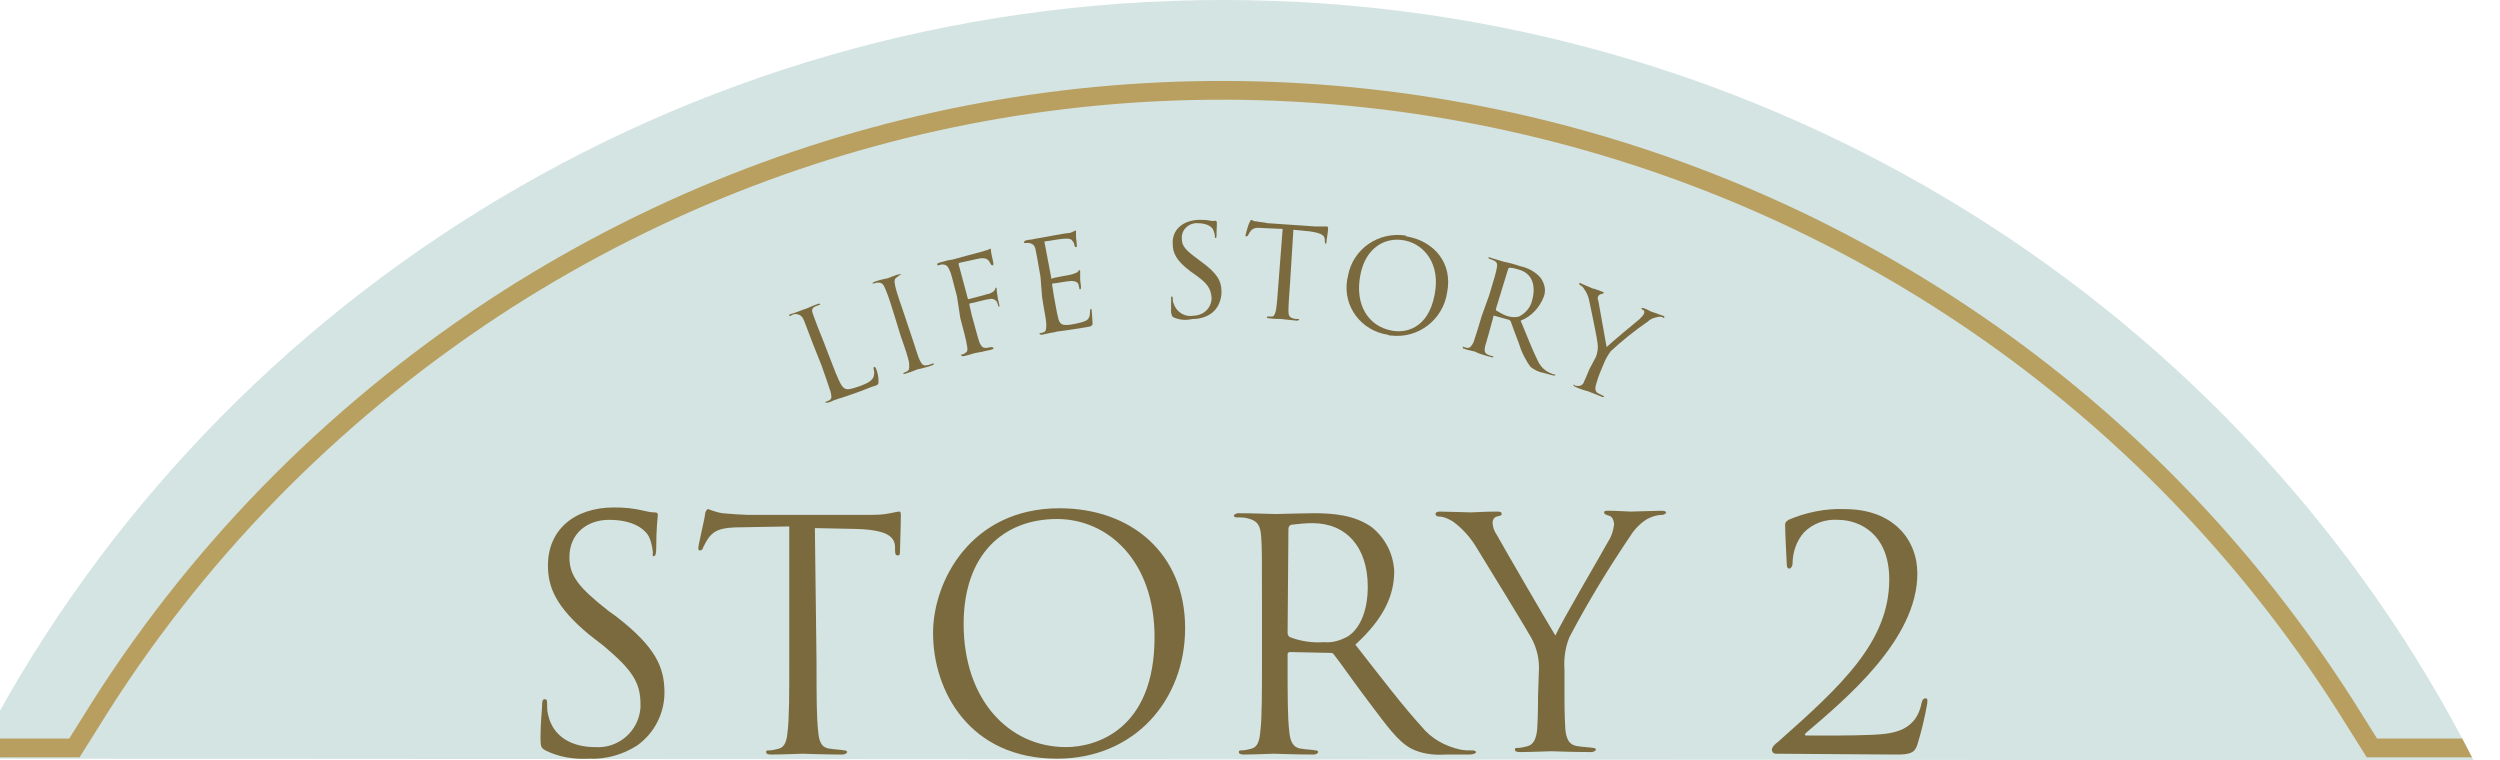 <?xml version="1.0" encoding="utf-8"?>
<!-- Generator: Adobe Illustrator 26.0.3, SVG Export Plug-In . SVG Version: 6.00 Build 0)  -->
<svg version="1.1" id="レイヤー_1" xmlns="http://www.w3.org/2000/svg" xmlns:xlink="http://www.w3.org/1999/xlink" x="0px"
	 y="0px" viewBox="0 0 302.5 92" style="enable-background:new 0 0 302.5 92;" xml:space="preserve">
<style type="text/css">
	.st0{clip-path:url(#SVGID_00000073698195013616930740000014883601047098773948_);}
	.st1{fill:#D3E4E3;}
	.st2{fill:none;stroke:url(#SVGID_00000124863214814417141540000014248311004073103251_);stroke-width:2.27;stroke-miterlimit:10;}
	.st3{fill:#7B6A3E;}
</style>
<g id="レイヤー_2_00000101095421568605920380000014067377230550042037_">
	<g id="design">
		<g>
			<defs>
				<path id="SVGID_1_" d="M-3.1,91.8C24.5,37.4,81.9,0,148,0s123.6,37.5,151.3,92L-3.1,91.8z"/>
			</defs>
			<clipPath id="SVGID_00000021092592755363707120000004724652676079494802_">
				<use xlink:href="#SVGID_1_"  style="overflow:visible;"/>
			</clipPath>
			<g style="clip-path:url(#SVGID_00000021092592755363707120000004724652676079494802_);">
				<path class="st1" d="M293,79.5C241.9-0.6,135.6-24.1,55.5,26.9C34.4,40.4,16.4,58.4,2.9,79.5h-378.7v1624.4h1054V79.5H293z"/>
				
					<linearGradient id="SVGID_00000109006543550328192150000001206306321074854298_" gradientUnits="userSpaceOnUse" x1="-738.564" y1="852.058" x2="295.756" y2="852.058" gradientTransform="matrix(1 0 0 -1 372.63 1704)">
					<stop  offset="0" style="stop-color:#807346"/>
					<stop  offset="4.000000e-02" style="stop-color:#94834F"/>
					<stop  offset="9.000000e-02" style="stop-color:#A59057"/>
					<stop  offset="0.16" style="stop-color:#B0995C"/>
					<stop  offset="0.25" style="stop-color:#B79F5F"/>
					<stop  offset="0.5" style="stop-color:#B9A060"/>
					<stop  offset="0.75" style="stop-color:#B79F5F"/>
					<stop  offset="0.84" style="stop-color:#B0995C"/>
					<stop  offset="0.91" style="stop-color:#A59057"/>
					<stop  offset="0.96" style="stop-color:#94834F"/>
					<stop  offset="1" style="stop-color:#807346"/>
				</linearGradient>
				
					<path style="fill:none;stroke:url(#SVGID_00000109006543550328192150000001206306321074854298_);stroke-width:2.27;stroke-miterlimit:10;" d="
					M-364.8,1692.9H667.3V90.5H287l-3.2-5.1c-47.8-75-147.4-97-222.4-49.2C41.6,48.9,24.8,65.6,12.2,85.4l-3.2,5.1h-373.7V1692.9z"
					/>
			</g>
		</g>
		<path class="st3" d="M100.6,43.8c0.8,2.1,1.2,3,1.6,3.2s0.7,0.1,1.9-0.3c0.8-0.3,1.4-0.6,1.6-1.1c0.1-0.3,0.1-0.7,0-1
			c0-0.1,0-0.2,0.1-0.2s0.1,0,0.2,0.2c0.2,0.5,0.3,1,0.3,1.5c0,0.4,0,0.5-0.8,0.7c-1,0.4-1.8,0.7-2.4,0.9s-1.1,0.4-1.5,0.5l-0.6,0.2
			c-0.3,0.1-0.6,0.3-0.8,0.3s-0.2,0.1-0.3,0s0-0.1,0.1-0.1c0.1-0.1,0.3-0.1,0.4-0.2c0.3-0.2,0.2-0.5,0.1-1c-0.2-0.6-0.6-1.8-1.1-3.2
			l-1-2.5c-0.9-2.3-1-2.7-1.2-3.1S96.7,38,96.2,38c-0.2,0-0.3,0.1-0.5,0.2c-0.1,0-0.1,0-0.2,0s0-0.2,0.2-0.2
			c0.7-0.2,1.6-0.6,1.7-0.6s1.1-0.5,1.5-0.6c0.2-0.1,0.2-0.1,0.3,0s0,0.1-0.1,0.1l-0.5,0.2c-0.4,0.2-0.4,0.5-0.2,1s0.3,0.9,1.2,3.1
			L100.6,43.8z"/>
		<path class="st3" d="M110.2,40.4c0.5,1.4,0.8,2.6,1.1,3.2c0.2,0.4,0.4,0.7,0.8,0.6c0.2,0,0.5-0.1,0.7-0.2c0.1,0,0.1,0,0.2,0
			s0,0.1-0.2,0.2c-0.8,0.3-1.8,0.5-1.8,0.5s-1,0.4-1.4,0.5c-0.2,0.1-0.2,0-0.3,0s0-0.1,0.1-0.1c0.1-0.1,0.3-0.1,0.4-0.2
			c0.3-0.2,0.2-0.5,0.2-1c-0.1-0.6-0.5-1.8-1-3.2l-0.8-2.6c-0.7-2.3-0.9-2.7-1.1-3.2s-0.4-0.7-0.8-0.7c-0.2,0-0.3,0-0.5,0.1
			c-0.1,0-0.1,0-0.2,0s0-0.1,0.2-0.2c0.5-0.2,1.4-0.4,1.5-0.4s1-0.4,1.4-0.5c0.2,0,0.2,0,0.3,0s0,0.1-0.1,0.1
			c-0.1,0-0.2,0.1-0.3,0.2c-0.4,0.2-0.4,0.5-0.3,1s0.2,0.9,1,3.2L110.2,40.4z"/>
		<path class="st3" d="M115.8,35.9c-0.6-2.3-0.7-2.8-0.9-3.2S114.6,32,114,32c-0.2,0-0.3,0.1-0.5,0.1c-0.1,0-0.1,0-0.1-0.1
			s0-0.1,0.2-0.2l1.1-0.3l0.6-0.1c0.3-0.1,3.3-0.9,3.7-1c0.2-0.1,0.4-0.1,0.6-0.2c0.1,0,0.1-0.1,0.2-0.1s0.1,0,0.1,0.1
			s0,0.3,0.1,0.7c0,0.1,0.2,0.8,0.2,1c0,0.2,0,0.2-0.1,0.2s-0.1,0-0.2-0.1c-0.1-0.2-0.2-0.4-0.3-0.5c-0.3-0.3-0.8-0.3-1.2-0.2
			l-2.3,0.5c-0.1,0-0.1,0.1-0.1,0.2l1.1,4.1c0,0.1,0.1,0.1,0.1,0.1l1.9-0.5c0.2-0.1,0.5-0.1,0.7-0.2s0.5-0.2,0.6-0.5
			s0.1-0.2,0.1-0.2s0.1,0,0.1,0.1s0,0.4,0.1,0.9c0,0.3,0.2,0.9,0.2,1s0.1,0.3,0,0.3s-0.1,0-0.1-0.1c-0.1-0.2-0.1-0.4-0.2-0.5
			c-0.2-0.3-0.6-0.4-0.9-0.3c-0.4,0-2,0.5-2.3,0.5c-0.1,0-0.1,0.1-0.1,0.2l0.3,1.3c0.4,1.4,0.7,2.6,0.9,3.2c0.2,0.4,0.3,0.7,0.8,0.7
			c0.2,0,0.5-0.1,0.7-0.1c0.1,0,0.1,0,0.2,0.1s0,0.1-0.2,0.2c-0.8,0.2-1.8,0.4-1.9,0.4s-1,0.3-1.5,0.4c-0.2,0-0.2,0-0.3-0.1
			s0-0.1,0.1-0.1c0.1,0,0.3-0.1,0.4-0.2c0.3-0.1,0.3-0.5,0.2-0.9c-0.1-0.7-0.4-1.8-0.8-3.3L115.8,35.9z"/>
		<path class="st3" d="M125.9,33.5c-0.4-2.4-0.5-2.8-0.6-3.3s-0.3-0.7-0.8-0.8c-0.2,0-0.4,0-0.5,0c-0.1,0-0.1,0-0.1-0.1
			s0.1-0.1,0.2-0.2c0.3-0.1,0.8-0.1,1.1-0.2l0.6-0.1c0.1,0,3.1-0.6,3.5-0.6c0.2,0,0.4-0.1,0.6-0.2c0.1,0,0.1-0.1,0.2-0.1
			s0.1,0,0.1,0.1s0,0.3,0,0.7c0,0.1,0.1,0.8,0.1,1s0,0.2-0.1,0.2s-0.1,0-0.2-0.2c0-0.2-0.1-0.4-0.2-0.5c-0.1-0.2-0.3-0.4-1.2-0.3
			c-0.3,0-1.9,0.3-2.1,0.3s-0.1,0.1-0.1,0.2l0.8,4.2c0,0.1,0,0.2,0.1,0.1s2.1-0.4,2.4-0.5s0.6-0.2,0.7-0.3s0.1-0.2,0.2-0.2
			s0.1,0,0.1,0.1c0,0.3,0,0.6,0,0.9c0,0.3,0.1,0.9,0.1,1s0,0.3-0.1,0.3c-0.1,0-0.1,0-0.1-0.1c0,0,0,0,0,0c0-0.2-0.1-0.3-0.1-0.5
			c-0.1-0.2-0.3-0.4-0.9-0.4c-0.4,0-1.9,0.3-2.2,0.3c0,0-0.1,0-0.1,0.1c0,0,0,0,0,0l0.2,1.3c0.1,0.5,0.4,2.3,0.5,2.6
			c0.2,1,0.5,1.2,2,0.9c0.5-0.1,1-0.2,1.4-0.4c0.4-0.2,0.5-0.6,0.5-1.2c0-0.2,0-0.2,0.1-0.2s0.1,0.1,0.1,0.2s0.1,1.2,0.1,1.5
			s-0.1,0.4-0.8,0.5c-1.1,0.2-2,0.3-2.6,0.4s-1,0.1-1.2,0.2l-0.6,0.1l-0.9,0.2c-0.2,0-0.2,0-0.3-0.1s0-0.1,0.1-0.1
			c0.2,0,0.3-0.1,0.4-0.1c0.3-0.1,0.3-0.5,0.3-0.9c0-0.7-0.3-1.9-0.5-3.3L125.9,33.5z"/>
		<path class="st3" d="M142,38.4c-0.2-0.1-0.2-0.2-0.3-0.6c0-0.8,0-1.4,0-1.7s0-0.2,0.1-0.2s0.1,0,0.1,0.2c0,0.2,0,0.4,0.1,0.6
			c0.3,1,1.3,1.7,2.4,1.5c1.1,0,2.1-0.8,2.2-2c0-0.1,0-0.1,0-0.2c-0.1-1.1-0.5-1.7-1.9-2.7l-0.7-0.5c-1.7-1.3-2.1-2.2-2.1-3.3
			c-0.1-1.6,1.1-2.8,3.1-2.9c0.5,0,1,0,1.4,0.1c0.2,0,0.4,0.1,0.6,0c0.1,0,0.1,0,0.2,0.1s0,0.6,0,1.6c0,0.2,0,0.4-0.1,0.4
			s-0.1-0.1-0.1-0.2c0-0.3-0.1-0.5-0.2-0.8c-0.1-0.2-0.5-0.8-2-0.8c-1,0-1.8,0.8-1.8,1.7c0,0.1,0,0.1,0,0.2c0,0.9,0.5,1.4,2,2.5
			l0.4,0.3c1.9,1.4,2.4,2.3,2.4,3.6c0,1-0.4,2-1.2,2.6c-0.7,0.5-1.5,0.7-2.3,0.7C143.4,38.8,142.7,38.7,142,38.4z"/>
		<path class="st3" d="M156.1,34.2c-0.1,1.5-0.2,2.7-0.2,3.4c0,0.5,0.1,0.8,0.5,0.9c0.2,0.1,0.5,0.1,0.7,0.1c0.1,0,0.1,0.1,0.1,0.1
			s-0.1,0.1-0.3,0.1c-0.9-0.1-1.8-0.2-1.9-0.2s-1,0-1.5-0.1c-0.2,0-0.2,0-0.2-0.1s0-0.1,0.1-0.1c0.2,0,0.3,0,0.5,0
			c0.3,0,0.4-0.4,0.5-0.8c0.1-0.6,0.2-1.9,0.3-3.3l0.5-6.5l-2.3-0.1c-1-0.1-1.3,0-1.6,0.4c-0.1,0.1-0.2,0.3-0.3,0.5
			c-0.1,0.1-0.1,0.1-0.2,0.1s-0.1,0-0.1-0.1s0.4-1.5,0.5-1.6s0.1-0.3,0.2-0.3c0.2,0.1,0.4,0.2,0.7,0.2c0.4,0.1,1,0.1,1.2,0.2
			l5.8,0.4c0.4,0,0.7,0,1.1,0c0.2,0,0.4,0,0.4,0s0.1,0.1,0.1,0.2c0,0.5-0.2,1.5-0.2,1.7s-0.1,0.2-0.1,0.2s-0.1-0.1-0.1-0.3v-0.2
			c0-0.5-0.4-0.8-1.8-1l-2-0.2L156.1,34.2z"/>
		<path class="st3" d="M170.2,28.6c3.4,0.6,5.6,3.3,4.9,6.8c-0.5,3.3-3.5,5.6-6.8,5.2c-0.1,0-0.2,0-0.4-0.1
			c-3.2-0.5-5.4-3.4-4.9-6.6c0-0.2,0.1-0.3,0.1-0.5c0.6-3.3,3.7-5.4,7-4.9C170.1,28.6,170.1,28.6,170.2,28.6z M168.4,40
			c1.4,0.3,4.4,0,5.2-4.4c0.7-3.6-1.2-6-3.6-6.5s-4.8,0.9-5.4,4.2C163.9,36.9,165.6,39.5,168.4,40z"/>
		<path class="st3" d="M180.2,35.7c0.7-2.3,0.8-2.7,0.9-3.2s0.1-0.8-0.4-1c-0.2-0.1-0.3-0.1-0.5-0.2c-0.1,0-0.1-0.1-0.1-0.1
			c0,0,0,0,0,0c0-0.1,0.1-0.1,0.3,0c0.7,0.2,1.6,0.5,1.7,0.5s1.3,0.3,1.8,0.5c1,0.2,1.9,0.7,2.5,1.4c0.5,0.7,0.7,1.5,0.4,2.3
			c-0.5,1.3-1.5,2.4-2.8,2.9c0.8,1.9,1.4,3.5,2,4.7c0.3,0.7,0.8,1.3,1.5,1.6c0.2,0.1,0.4,0.2,0.6,0.2c0.1,0,0.1,0.1,0.1,0.1
			s-0.1,0.1-0.4,0l-1.1-0.3c-0.6-0.1-1.1-0.4-1.5-0.7c-0.6-0.8-1.1-1.8-1.4-2.8c-0.4-1-0.8-2.2-1-2.7c0-0.1-0.1-0.1-0.2-0.2
			l-1.8-0.5c-0.1,0-0.1,0-0.1,0.1l-0.1,0.4c-0.3,1.1-0.6,2.2-0.9,3.2c-0.1,0.5-0.1,0.8,0.3,1c0.2,0.1,0.5,0.2,0.6,0.2
			s0.1,0.1,0.1,0.1s-0.1,0.1-0.3,0c-0.8-0.2-1.7-0.5-1.8-0.6s-1-0.2-1.4-0.4c-0.2,0-0.2-0.1-0.2-0.2s0.1-0.1,0.1,0
			c0.2,0,0.3,0.1,0.5,0.1c0.3,0,0.5-0.3,0.7-0.7c0.2-0.6,0.6-1.8,1-3.2L180.2,35.7z M181,37.4c0,0.1,0,0.2,0.1,0.2
			c0.5,0.3,1,0.6,1.5,0.7c0.4,0.1,0.8,0.1,1.2,0c0.8-0.4,1.4-1.1,1.6-2c0.5-1.9-0.1-3.3-1.7-3.7c-0.3-0.1-0.7-0.2-1-0.2
			c-0.1,0-0.2,0.1-0.2,0.1L181,37.4z"/>
		<path class="st3" d="M193.1,43.2c0.2-0.5,0.3-1.1,0.2-1.7c0-0.3-0.8-4.2-1-5.1c-0.1-0.5-0.3-1-0.6-1.4c-0.1-0.2-0.3-0.4-0.5-0.5
			c-0.1,0-0.1-0.1-0.1-0.2s0.1-0.1,0.2,0l1.4,0.6c0.1,0,0.7,0.2,1.2,0.4c0.2,0.1,0.2,0.1,0.1,0.2s-0.1,0-0.3,0.1
			c-0.1,0-0.2,0.1-0.3,0.2c-0.1,0.2-0.1,0.4,0,0.6c0.1,0.5,0.9,5.1,1,5.6c0.5-0.5,3.5-3,4-3.4c0.2-0.2,0.4-0.4,0.5-0.6
			c0.1-0.2,0.1-0.4-0.1-0.5s-0.2-0.2-0.2-0.2s0.1-0.1,0.3,0c0.4,0.1,0.8,0.4,0.9,0.4l1.4,0.5c0.1,0,0.2,0.1,0.2,0.2s-0.1,0.1-0.2,0
			c-0.2-0.1-0.5-0.1-0.8,0c-0.4,0.1-0.7,0.2-1,0.5c-1.6,1.1-3.1,2.3-4.5,3.6c-0.3,0.4-0.6,0.9-0.8,1.4l-0.5,1.2
			c-0.1,0.2-0.3,0.8-0.5,1.5c-0.1,0.4-0.1,0.8,0.3,1c0.2,0.1,0.4,0.2,0.6,0.3c0.1,0,0.1,0.1,0.1,0.1s-0.1,0.1-0.3,0
			c-0.8-0.3-1.7-0.7-1.8-0.7s-1-0.3-1.4-0.5c-0.2-0.1-0.2-0.1-0.2-0.2s0.1-0.1,0.1,0c0.1,0.1,0.3,0.1,0.5,0.1c0.3,0,0.6-0.2,0.7-0.6
			c0.3-0.6,0.5-1.2,0.6-1.4L193.1,43.2z"/>
		<path class="st3" d="M66,90.8c-0.5-0.3-0.6-0.4-0.6-1.5c0-1.9,0.2-3.5,0.2-4.1c0-0.4,0.1-0.6,0.3-0.6s0.3,0.1,0.3,0.4
			c0,0.5,0,1,0.1,1.4c0.6,2.9,3.1,4,5.7,4c2.8,0.2,5.3-1.9,5.5-4.8c0-0.1,0-0.2,0-0.4c0-2.7-1.1-4.2-4.4-7l-1.8-1.4
			c-4.1-3.4-5-5.8-5-8.4c0-4.2,3.1-7,8-7c1.2,0,2.4,0.1,3.6,0.4c0.4,0.1,0.9,0.2,1.3,0.2c0.3,0,0.4,0.1,0.4,0.3s-0.2,1.5-0.2,4.1
			c0,0.6-0.1,0.9-0.3,0.9S79,67.1,79,66.8c-0.1-0.7-0.2-1.3-0.5-1.9c-0.2-0.4-1.3-2-4.8-2c-2.7,0-4.8,1.7-4.8,4.5
			c0,2.2,1,3.6,4.7,6.5l1.1,0.8c4.6,3.6,5.7,6,5.7,9.1c0,2.5-1.2,4.9-3.3,6.4c-1.7,1.1-3.8,1.7-5.8,1.6C69.4,91.9,67.6,91.6,66,90.8
			z"/>
		<path class="st3" d="M98.8,80.1c0,3.7,0,6.8,0.2,8.4c0.1,1.1,0.3,2,1.5,2.1c0.6,0.1,1.2,0.1,1.7,0.2c0.2,0,0.3,0.1,0.3,0.2
			s-0.2,0.3-0.6,0.3c-2.1,0-4.6-0.1-4.8-0.1s-2.6,0.1-3.8,0.1c-0.4,0-0.6-0.1-0.6-0.3s0.1-0.2,0.3-0.2c0.4,0,0.8-0.1,1.2-0.2
			c0.8-0.2,1-1,1.1-2.1c0.2-1.6,0.2-4.7,0.2-8.4V63.7l-5.7,0.1c-2.4,0-3.3,0.3-4,1.2c-0.3,0.4-0.5,0.8-0.7,1.2
			c-0.1,0.3-0.2,0.4-0.4,0.4s-0.2-0.1-0.2-0.3c0-0.4,0.8-3.7,0.8-4s0.2-0.7,0.4-0.7c0.5,0.2,1.1,0.4,1.7,0.5
			c1.1,0.1,2.6,0.2,3.1,0.2h14.5c0.9,0,1.8,0,2.7-0.2c0.6-0.1,0.9-0.2,1.1-0.2s0.2,0.2,0.2,0.5c0,1.2-0.1,3.8-0.1,4.3
			s-0.1,0.5-0.3,0.5s-0.3-0.1-0.3-0.7v-0.4c-0.1-1.2-1-2-4.8-2.1l-4.9-0.1L98.8,80.1z"/>
		<path class="st3" d="M128.2,61.5c8.7,0,15.2,5.5,15.2,14.5c0,8.7-6.1,15.8-15.5,15.8c-10.6,0-15-8.2-15-15.2
			C112.9,70.3,117.5,61.5,128.2,61.5z M129,90.4c3.5,0,10.7-2,10.7-13.3c0-9.3-5.7-14.3-11.8-14.3c-6.5,0-11.3,4.3-11.3,12.7
			C116.6,84.6,122,90.4,129,90.4L129,90.4z"/>
		<path class="st3" d="M152.7,73.3c0-6,0-7.1-0.1-8.4s-0.4-1.9-1.7-2.2c-0.4-0.1-0.9-0.1-1.3-0.1c-0.2,0-0.3-0.1-0.3-0.2
			s0.2-0.3,0.6-0.3c1.7,0,4.2,0.1,4.4,0.1c0.4,0,3.4-0.1,4.6-0.1c2.4,0,5,0.2,7.1,1.7c1.6,1.3,2.6,3.2,2.7,5.3
			c0,2.9-1.2,5.7-4.7,8.9c3.2,4.1,5.8,7.5,8,9.9c1.2,1.5,2.9,2.4,4.7,2.8c0.5,0.1,1,0.1,1.5,0.1c0.2,0,0.4,0.1,0.4,0.2
			s-0.2,0.3-0.9,0.3h-2.8c-1.4,0.1-2.9-0.1-4.1-0.7c-1.7-0.9-3-2.8-5.2-5.7c-1.6-2.1-3.4-4.7-4.2-5.7c-0.1-0.2-0.3-0.2-0.5-0.2
			l-4.8-0.1c-0.2,0-0.3,0.1-0.3,0.3v0.9c0,3.7,0,6.8,0.2,8.4c0.1,1.1,0.4,2,1.5,2.1c0.6,0.1,1.2,0.1,1.7,0.2c0.2,0,0.3,0.1,0.3,0.2
			s-0.2,0.3-0.6,0.3c-2.1,0-4.6-0.1-4.8-0.1c0,0-2.5,0.1-3.6,0.1c-0.4,0-0.6-0.1-0.6-0.3s0.1-0.2,0.3-0.2c0.4,0,0.8-0.1,1.2-0.2
			c0.8-0.2,1-1,1.1-2.1c0.2-1.6,0.2-4.7,0.2-8.4L152.7,73.3z M155.8,76.6c0,0.2,0.1,0.4,0.3,0.5c1.3,0.5,2.7,0.7,4.1,0.6
			c1,0.1,2-0.2,2.9-0.7c1.4-0.9,2.4-3,2.4-6c0-4.8-2.6-7.7-6.7-7.7c-0.9,0-1.7,0.1-2.6,0.2c-0.2,0.1-0.3,0.3-0.3,0.5L155.8,76.6z"/>
		<path class="st3" d="M186.2,81.3c0.1-1.4-0.2-2.8-0.9-4.1c-0.3-0.6-5.5-9.1-6.8-11.2c-0.7-1.1-1.6-2.1-2.7-2.9
			c-0.5-0.3-1.1-0.6-1.7-0.6c-0.2,0-0.4-0.1-0.4-0.3s0.2-0.3,0.5-0.3c0.7,0,3.6,0.1,3.8,0.1s1.7-0.1,3.2-0.1c0.4,0,0.5,0.1,0.5,0.3
			s-0.2,0.2-0.6,0.3c-0.3,0.1-0.5,0.4-0.5,0.7c0,0.5,0.2,1.1,0.5,1.5c0.6,1.1,6.4,11.1,7.1,12.2c0.7-1.6,5.7-10.1,6.4-11.4
			c0.4-0.6,0.6-1.3,0.7-2c0-0.5-0.2-1-0.6-1.1s-0.6-0.2-0.6-0.4s0.2-0.2,0.6-0.2c1,0,2.2,0.1,2.6,0.1s3-0.1,3.8-0.1
			c0.3,0,0.5,0.1,0.5,0.2s-0.2,0.3-0.5,0.3c-0.6,0-1.2,0.2-1.8,0.5c-0.8,0.5-1.5,1.2-2,2c-2.7,4-5.2,8.1-7.4,12.3
			c-0.5,1.2-0.7,2.6-0.6,3.9v3.3c0,0.6,0,2.2,0.1,3.9c0.1,1.1,0.4,2,1.6,2.1c0.6,0.1,1.2,0.1,1.8,0.2c0.2,0,0.3,0.1,0.3,0.2
			s-0.2,0.3-0.6,0.3c-2.1,0-4.6-0.1-4.8-0.1s-2.6,0.1-3.8,0.1c-0.4,0-0.6-0.1-0.6-0.3s0.1-0.2,0.3-0.2c0.4,0,0.8-0.1,1.2-0.2
			c0.8-0.2,1.1-1,1.2-2.1c0.1-1.6,0.1-3.2,0.1-3.9L186.2,81.3z"/>
		<path class="st3" d="M214.9,91.2c-0.3,0-0.5-0.2-0.5-0.5c0-0.3,0.4-0.7,0.7-0.9c7.8-6.9,13.5-12.2,13.5-19.7
			c0-5.5-3.6-7.2-6.2-7.2c-1.5-0.1-3,0.4-4.1,1.5c-0.9,1-1.4,2.4-1.4,3.8c0,0.3-0.2,0.6-0.4,0.6s-0.3-0.2-0.3-0.5s-0.2-3.6-0.2-4.8
			c0-0.2,0-0.3,0.4-0.6c2.1-0.9,4.5-1.4,6.8-1.3c5.9,0,8.8,3.7,8.8,7.8c0,8-8.7,15.2-13.5,19.3c-0.2,0.2-0.1,0.3,0.1,0.3h2.8
			c0.7,0,5.2,0,6.6-0.2c2.9-0.3,4.1-1.7,4.5-3.7c0.1-0.4,0.2-0.6,0.5-0.6s0.2,0.3,0.2,0.6c-0.3,1.7-0.7,3.4-1.2,5
			c-0.3,1-0.9,1.2-2.5,1.2L214.9,91.2z"/>
	</g>
</g>
</svg>
